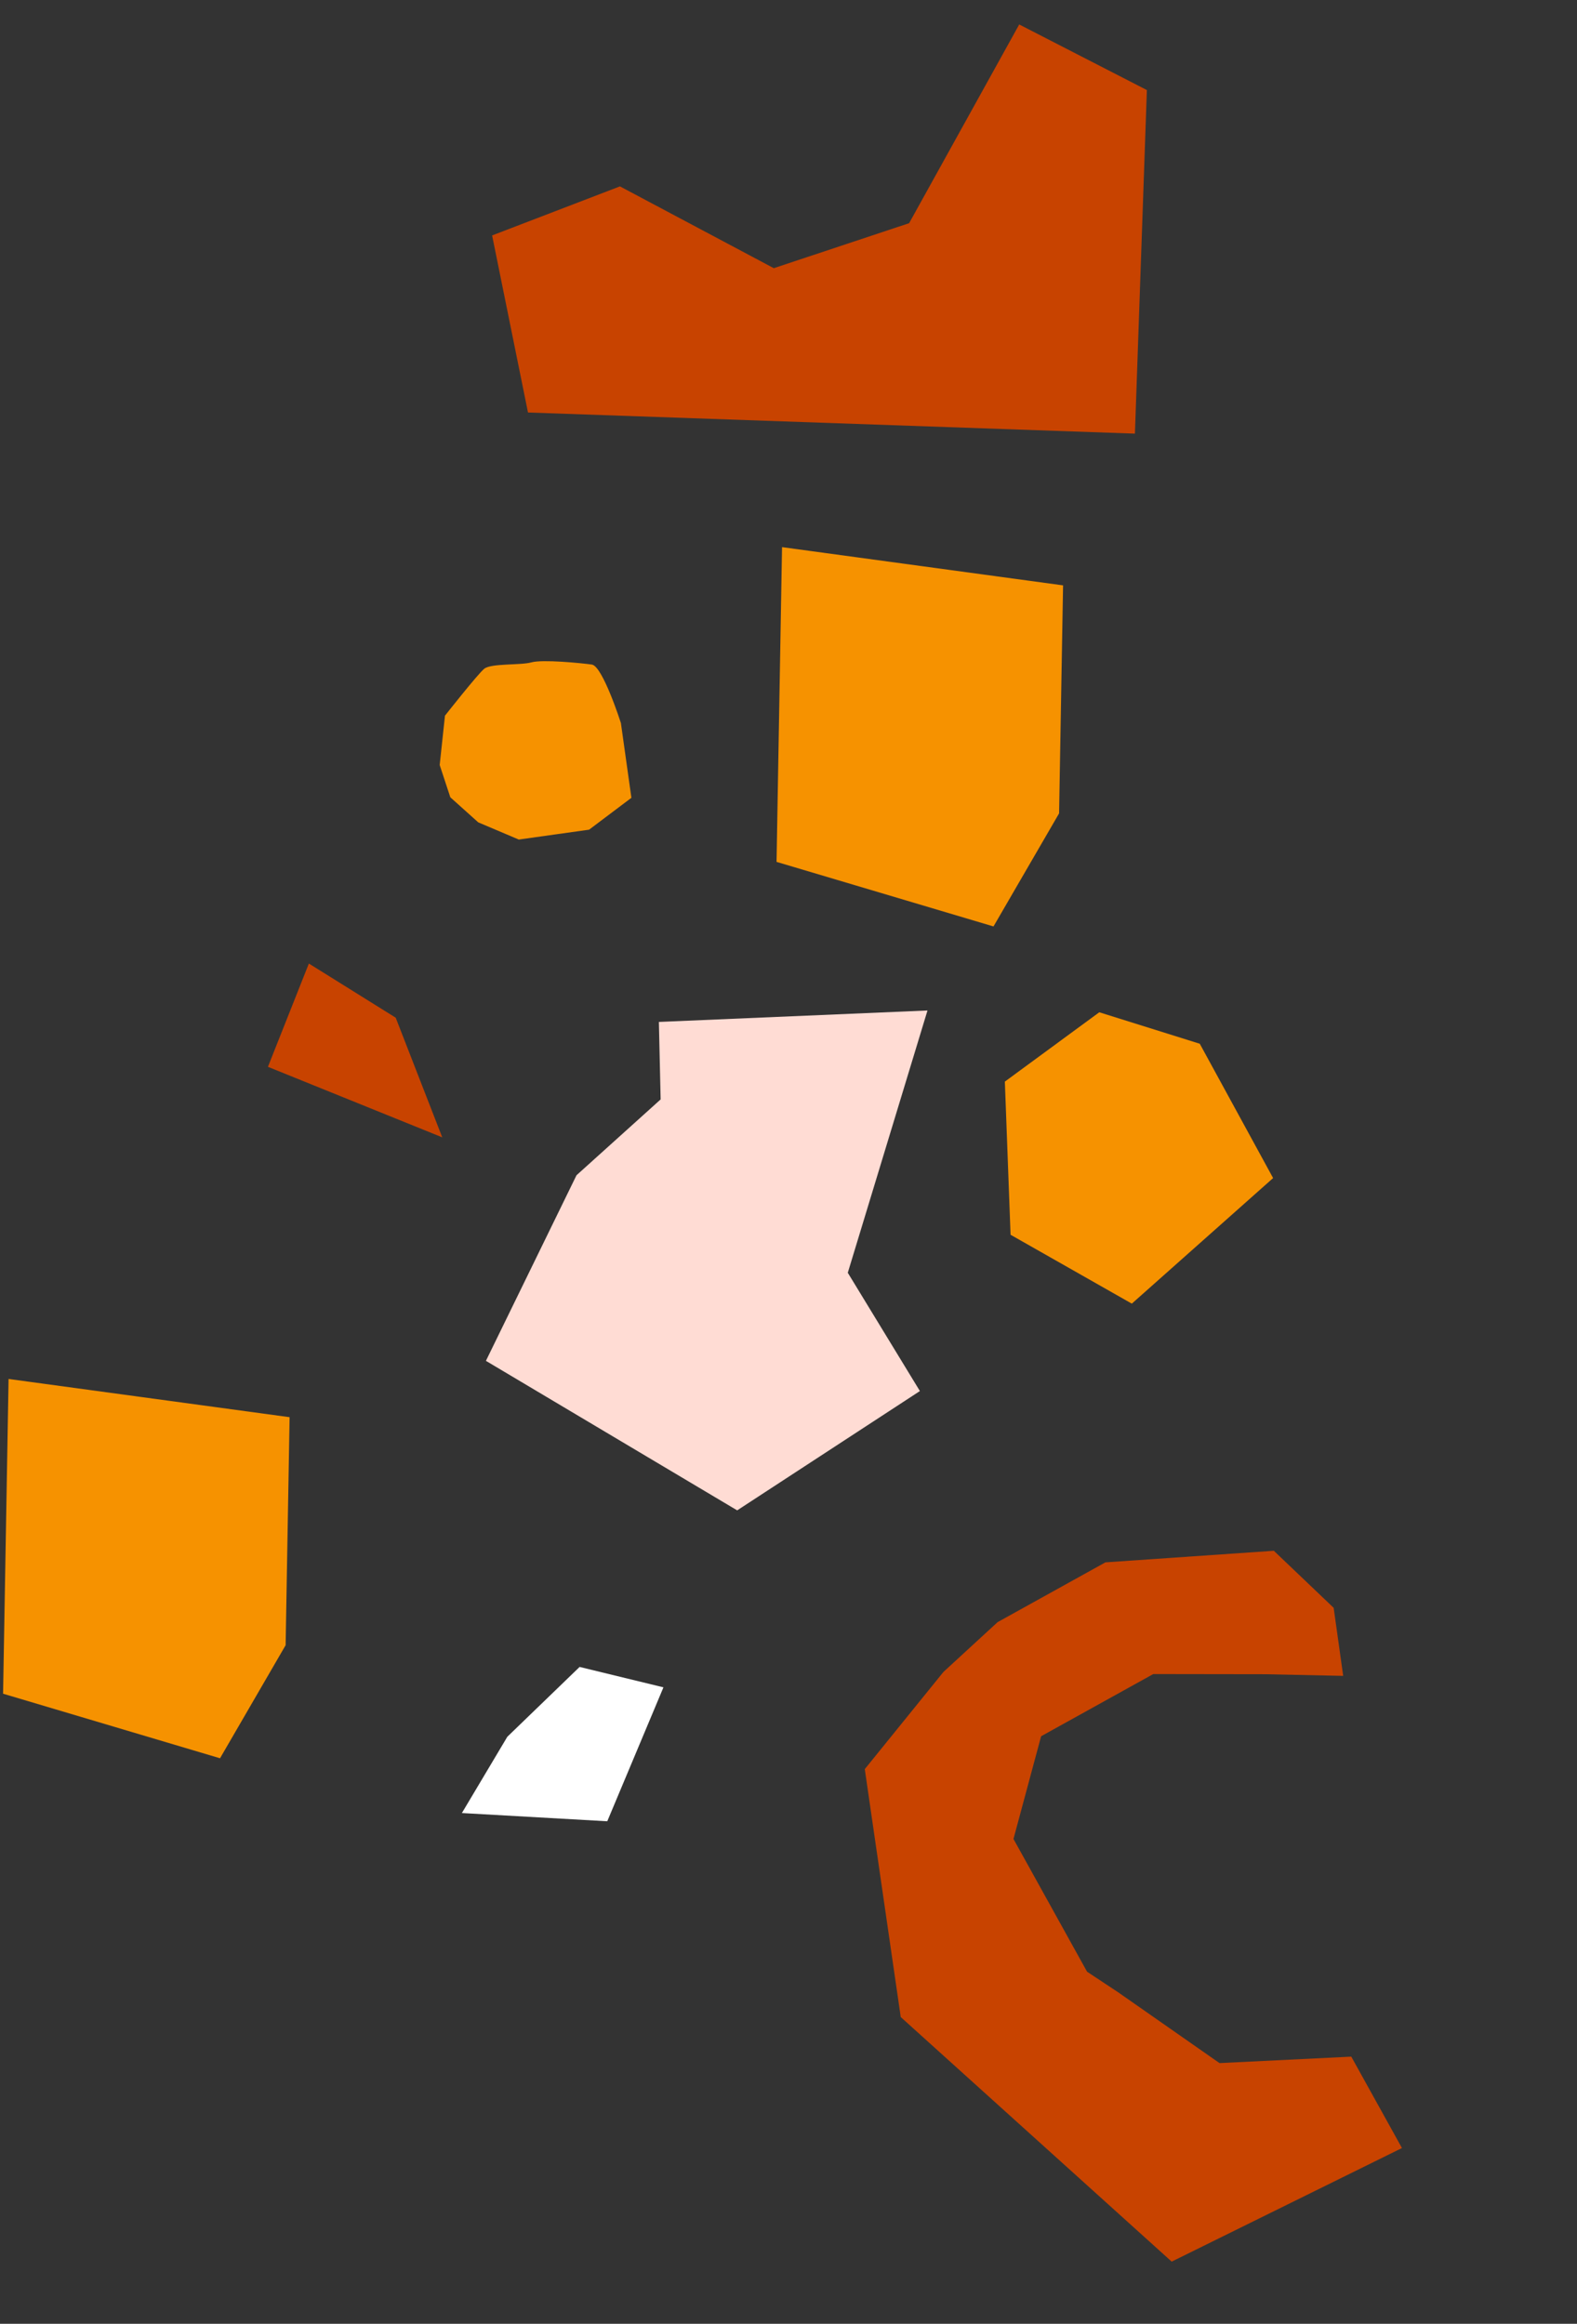 <svg xmlns="http://www.w3.org/2000/svg" width="418.804" height="617.091" viewBox="0 0 418.804 617.091">
  <rect x="0" y="0" width="418.804" height="617.091" fill="#333333" stroke="none"/>
  <g id="Group_235" data-name="Group 235" transform="matrix(-0.978, 0.208, -0.208, -0.978, 8776.825, 5449.73)">
    <path id="Path_314" data-name="Path 314" d="M53.709,0V27.757L85.148,43.229,99.558,72.7l4.585,8.812v40.312l-19.65,20.3H50.434l-25.9-14.41L6.55,117.242,0,134.272l6.55,20.959,40.609,19H79.909L98.9,169.641,129.687,157.2l23.579-62.224-31.44-91.7Z" transform="translate(7155.167 6537.446) rotate(-17)" fill="#c84300"/>
    <path id="Path_315" data-name="Path 315" d="M35.445,0,0,15.215,12.252,34.583H38.945L61.7,28.4Z" transform="matrix(0.848, -0.53, 0.53, 0.848, 7364.871, 6669.327)" fill="#fff"/>
    <path id="Path_316" data-name="Path 316" d="M69.439,0H8.851L0,74.833H83.635L99.777,16.9Z" transform="matrix(0.225, -0.974, 0.974, 0.225, 7453.14, 6781.682)" fill="#f69200"/>
    <path id="Path_325" data-name="Path 325" d="M69.439,0H8.851L0,74.833H83.635L99.777,16.9Z" transform="matrix(0.225, -0.974, 0.974, 0.225, 7206.241, 6955.037)" fill="#f69200"/>
    <path id="Path_318" data-name="Path 318" d="M53.42,118.673,0,71.288,63.622,35.9,71.676,0l56.918,10.928L149,85.857,97.451,104.59l-30.07-1.041Z" transform="matrix(0.848, -0.53, 0.53, 0.848, 7229.161, 6783.017)" fill="#ffdcd4"/>
    <path id="Path_319" data-name="Path 319" d="M37.784,50.092l10.11-8.447,3.928-8.13-.709-9.94L46.541,12.81l-7.975-5.8-7.274-5.29L17.327,0,12.374,6.814,5.532,16.223S-1.5,30.451.294,32.751,8.739,42.86,11.434,44.323,19.3,51.64,21.652,51.81s16.131-1.718,16.131-1.718" transform="matrix(0.848, -0.53, 0.53, 0.848, 7317.421, 6924.263)" fill="#f69200"/>
    <path id="Path_321" data-name="Path 321" d="M13.186,0,0,31.443,6.593,57.815,33.472,45.643Z" transform="matrix(0.848, -0.53, 0.53, 0.848, 7388.83, 6844.314)" fill="#c84300"/>
    <path id="Path_317" data-name="Path 317" d="M44.219,67.93l-30.83-4.18L0,39.19,10.776,0,60.94,2.09l10.45,35.533Z" transform="matrix(0.848, -0.53, 0.53, 0.848, 7177.272, 6786.552)" fill="#f69200"/>
    <path id="Path_326" data-name="Path 326" d="M33.477,46.665,0,60.868l11.159,46.665h161.3v-91.3L137.967,0,110.576,53.766,75.07,66.955Z" transform="translate(7322.503 7127.926) rotate(-166)" fill="#c84300"/>
  </g>
</svg>
